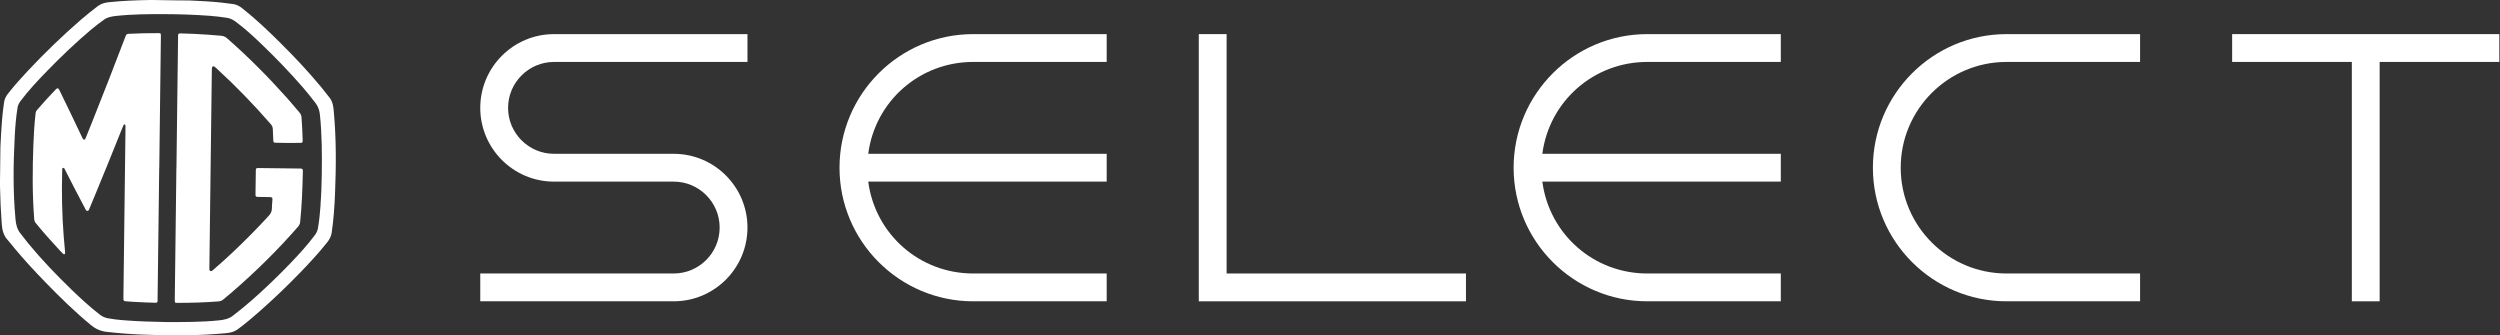 <svg width="410" height="55" viewBox="0 0 410 55" fill="none" xmlns="http://www.w3.org/2000/svg">
<rect x="0" y="0" width="410" height="55" fill="#333333" stroke="none"/>
<path d="M78.763 17.688C78.763 24.356 84.188 29.786 90.86 29.786H110.488C114.642 29.786 118.023 33.167 118.023 37.321C118.023 41.475 114.642 44.852 110.488 44.852H78.763V49.413H110.488C117.16 49.413 122.585 43.988 122.585 37.316C122.585 30.644 117.16 25.224 110.488 25.224H90.86C86.706 25.224 83.325 21.843 83.325 17.693C83.325 13.544 86.706 10.158 90.86 10.158H122.585V5.596H90.86C84.188 5.596 78.763 11.021 78.763 17.693V17.688Z" fill="white"/>
<path d="M137.68 27.505C137.68 39.583 147.51 49.413 159.589 49.413H181.497V44.852H159.589C150.825 44.852 143.522 38.412 142.389 29.786H181.497V25.224H142.389C143.517 16.598 150.82 10.158 159.589 10.158H181.497V5.596H159.589C147.505 5.596 137.68 15.426 137.68 27.505Z" fill="white"/>
<path d="M201.163 5.596H196.601V49.413H240.419V44.852H201.163V5.596Z" fill="white"/>
<path d="M248.234 27.505C248.234 39.583 258.064 49.413 270.143 49.413H292.052V44.852H270.143C261.379 44.852 254.076 38.412 252.943 29.786H292.052V25.224H252.943C254.071 16.598 261.374 10.158 270.143 10.158H292.052V5.596H270.143C258.06 5.596 248.234 15.426 248.234 27.505Z" fill="white"/>
<path d="M307.155 27.505C307.155 39.583 316.986 49.413 329.064 49.413H350.973V44.852H329.064C319.499 44.852 311.717 37.07 311.717 27.505C311.717 17.94 319.499 10.158 329.064 10.158H350.973V5.596H329.064C316.981 5.596 307.155 15.426 307.155 27.505Z" fill="white"/>
<path d="M366.072 5.596V10.158H385.7V49.413H390.262V10.158H409.89V5.596H366.072Z" fill="white"/>
<path d="M54.744 18.324C54.672 17.518 54.592 16.716 54.066 16.047C53.591 15.45 53.136 14.843 52.648 14.255C50.599 11.784 48.408 9.446 46.132 7.184C44.078 5.136 41.982 3.135 39.697 1.333C39.27 0.996 38.796 0.749 38.25 0.669C37.586 0.574 36.918 0.488 36.249 0.417C34.561 0.237 32.858 0.161 31.161 0.081C30.981 0.081 30.8 0.071 30.62 0.071H30.246C30.137 0.066 30.032 0.062 29.928 0.066H29.444C29.212 0.057 28.975 0.057 28.742 0.057L27.016 0.033C26.765 0.028 26.514 0.024 26.262 0.019C26.082 0.019 25.902 0.009 25.721 0.009L24.768 0C24.659 0 24.555 0 24.446 0C24.417 0 24.394 0.005 24.365 0.005C22.212 0.047 20.059 0.133 17.906 0.356C17.238 0.427 16.607 0.583 16.057 0.991C15.099 1.712 14.165 2.461 13.259 3.248C10.219 5.88 7.331 8.669 4.581 11.604C3.443 12.813 2.328 14.056 1.304 15.369C0.991 15.773 0.759 16.209 0.678 16.716C0.526 17.669 0.427 18.632 0.341 19.595C0.213 21.055 0.152 22.521 0.071 23.991C0.071 24.166 0.066 24.346 0.062 24.526L0.047 25.921C0.038 26.727 0.028 27.538 0.019 28.344C0.014 28.524 0.009 28.7 0.009 28.88L0 29.686C0 29.809 0 29.937 0 30.061V30.544C0.043 32.631 0.133 34.713 0.289 36.794C0.365 37.743 0.579 38.606 1.233 39.327C1.636 39.773 2.001 40.252 2.381 40.716C3.979 42.642 5.681 44.467 7.417 46.26C9.816 48.735 12.277 51.144 14.947 53.34C15.692 53.952 16.503 54.307 17.465 54.421C19.362 54.639 21.259 54.786 23.166 54.867C27.813 55.066 32.46 55.08 37.093 54.639C37.771 54.573 38.421 54.421 38.976 54.013C40.266 53.055 41.494 52.026 42.689 50.959C44.97 48.939 47.166 46.834 49.285 44.648C50.803 43.073 52.282 41.47 53.648 39.763C54.037 39.275 54.312 38.748 54.402 38.127C54.71 36.031 54.853 33.925 54.943 31.815C55.128 27.31 55.156 22.81 54.744 18.314M52.576 33.593C52.482 34.874 52.368 36.154 52.145 37.42C52.074 37.843 51.898 38.212 51.642 38.554C50.414 40.204 49.025 41.717 47.602 43.196C45.582 45.297 43.486 47.313 41.3 49.238C40.308 50.115 39.275 50.936 38.231 51.751C37.534 52.301 36.733 52.458 35.898 52.543C33.005 52.837 30.108 52.813 27.419 52.823C24.873 52.776 22.535 52.7 20.202 52.515C19.362 52.448 18.518 52.354 17.684 52.197C17.19 52.102 16.749 51.894 16.351 51.585C14.724 50.324 13.216 48.934 11.737 47.507C9.242 45.089 6.833 42.589 4.624 39.905C4.202 39.393 3.822 38.848 3.4 38.34C2.831 37.667 2.632 36.885 2.551 36.031C2.12 31.483 2.177 26.936 2.414 22.383C2.494 20.799 2.627 19.22 2.878 17.65C2.94 17.266 3.101 16.934 3.329 16.621C4.671 14.824 6.207 13.193 7.772 11.59C10.03 9.271 12.372 7.033 14.852 4.932C15.554 4.334 16.299 3.78 17.043 3.239C17.612 2.822 18.262 2.703 18.931 2.627C21.634 2.319 24.351 2.309 27.068 2.319C29.529 2.324 31.991 2.414 34.447 2.594C35.377 2.66 36.306 2.784 37.226 2.921C37.771 3.002 38.236 3.248 38.672 3.571C40.199 4.704 41.594 5.994 42.959 7.308C45.269 9.527 47.493 11.832 49.594 14.245C50.343 15.104 51.05 15.995 51.747 16.901C52.197 17.489 52.401 18.134 52.472 18.86C52.799 22.079 52.818 25.309 52.771 28.543C52.747 30.227 52.69 31.91 52.562 33.589" fill="white"/>
<path d="M26.11 27.566C26.02 34.727 25.935 41.892 25.845 49.053C25.845 49.148 25.84 49.243 25.845 49.337C25.85 49.575 25.731 49.655 25.508 49.651C24.318 49.622 23.123 49.575 21.933 49.504C21.487 49.475 21.041 49.437 20.591 49.409C20.339 49.395 20.225 49.276 20.24 49.025C20.24 48.949 20.24 48.873 20.24 48.797C20.354 39.659 20.462 30.525 20.576 21.387C20.576 21.188 20.581 20.984 20.576 20.785C20.576 20.647 20.605 20.444 20.453 20.406C20.292 20.368 20.244 20.567 20.188 20.695C20.078 20.937 19.979 21.183 19.879 21.435C18.466 24.991 17.015 28.534 15.554 32.076C15.27 32.773 14.985 33.465 14.687 34.158C14.611 34.333 14.568 34.589 14.326 34.589C14.103 34.589 14.046 34.357 13.956 34.191C12.847 32.114 11.775 30.023 10.708 27.927C10.623 27.765 10.556 27.49 10.352 27.538C10.148 27.581 10.2 27.855 10.196 28.041C10.106 31.616 10.167 35.192 10.447 38.758C10.514 39.583 10.594 40.408 10.665 41.233C10.67 41.3 10.679 41.366 10.679 41.432C10.679 41.527 10.684 41.632 10.58 41.684C10.476 41.736 10.395 41.665 10.329 41.603C10.144 41.423 9.963 41.238 9.788 41.053C8.446 39.607 7.132 38.132 5.88 36.605C5.724 36.415 5.634 36.216 5.615 35.96C5.288 31.867 5.321 27.765 5.477 23.668C5.544 21.961 5.643 20.259 5.838 18.561C5.857 18.381 5.909 18.229 6.027 18.096C7.033 16.911 8.085 15.768 9.162 14.649C9.399 14.402 9.57 14.43 9.731 14.758C10.333 15.991 10.926 17.224 11.524 18.456C12.183 19.827 12.837 21.202 13.496 22.578C13.511 22.606 13.52 22.63 13.534 22.653C13.596 22.758 13.653 22.9 13.786 22.905C13.942 22.909 13.999 22.762 14.051 22.639C14.383 21.828 14.71 21.017 15.033 20.202C16.934 15.441 18.798 10.665 20.619 5.876C20.7 5.662 20.823 5.558 21.06 5.548C22.677 5.468 24.299 5.425 25.921 5.435C26.366 5.435 26.39 5.458 26.386 5.904C26.295 13.122 26.205 20.339 26.12 27.561" fill="white"/>
<path d="M28.937 27.59C29.027 20.429 29.112 13.264 29.202 6.103C29.202 6.008 29.207 5.914 29.202 5.819C29.202 5.582 29.297 5.473 29.548 5.477C31.075 5.515 32.598 5.577 34.12 5.691C34.812 5.743 35.505 5.814 36.202 5.857C36.6 5.88 36.922 6.004 37.231 6.274C40.711 9.314 43.96 12.591 47.038 16.033C47.744 16.82 48.413 17.641 49.105 18.442C49.3 18.665 49.423 18.902 49.447 19.206C49.541 20.462 49.598 21.719 49.636 22.976C49.65 23.379 49.598 23.426 49.205 23.431C47.905 23.45 46.611 23.455 45.311 23.412C44.87 23.398 44.832 23.365 44.813 22.914C44.79 22.345 44.757 21.771 44.742 21.198C44.733 20.889 44.638 20.628 44.434 20.391C41.65 17.186 38.696 14.141 35.566 11.268C35.438 11.149 35.315 11.03 35.173 10.935C34.973 10.803 34.822 10.864 34.77 11.092C34.746 11.201 34.741 11.32 34.741 11.433C34.608 22.265 34.475 33.1 34.338 43.931C34.338 43.96 34.338 43.988 34.338 44.017C34.338 44.178 34.324 44.363 34.499 44.444C34.679 44.524 34.807 44.392 34.931 44.287C36.026 43.353 37.093 42.386 38.141 41.399C40.194 39.464 42.181 37.459 44.088 35.377C44.41 35.026 44.59 34.661 44.59 34.182C44.59 33.717 44.647 33.247 44.676 32.783C44.7 32.413 44.629 32.332 44.244 32.323C43.604 32.313 42.964 32.309 42.328 32.294C41.954 32.285 41.897 32.228 41.902 31.858C41.916 30.559 41.935 29.264 41.954 27.965C41.954 27.623 42.02 27.557 42.352 27.557C44.671 27.585 46.985 27.619 49.304 27.642C49.575 27.642 49.674 27.761 49.669 28.026C49.608 30.829 49.513 33.632 49.224 36.42C49.195 36.709 49.081 36.942 48.892 37.16C45.52 41.039 41.859 44.624 37.971 47.981C37.511 48.38 37.027 48.754 36.567 49.157C36.325 49.371 36.045 49.413 35.746 49.437C33.508 49.608 31.27 49.674 29.032 49.669C28.685 49.669 28.652 49.627 28.662 49.195C28.733 43.434 28.804 37.677 28.875 31.915C28.894 30.464 28.913 29.017 28.927 27.566" fill="white"/>
</svg>
